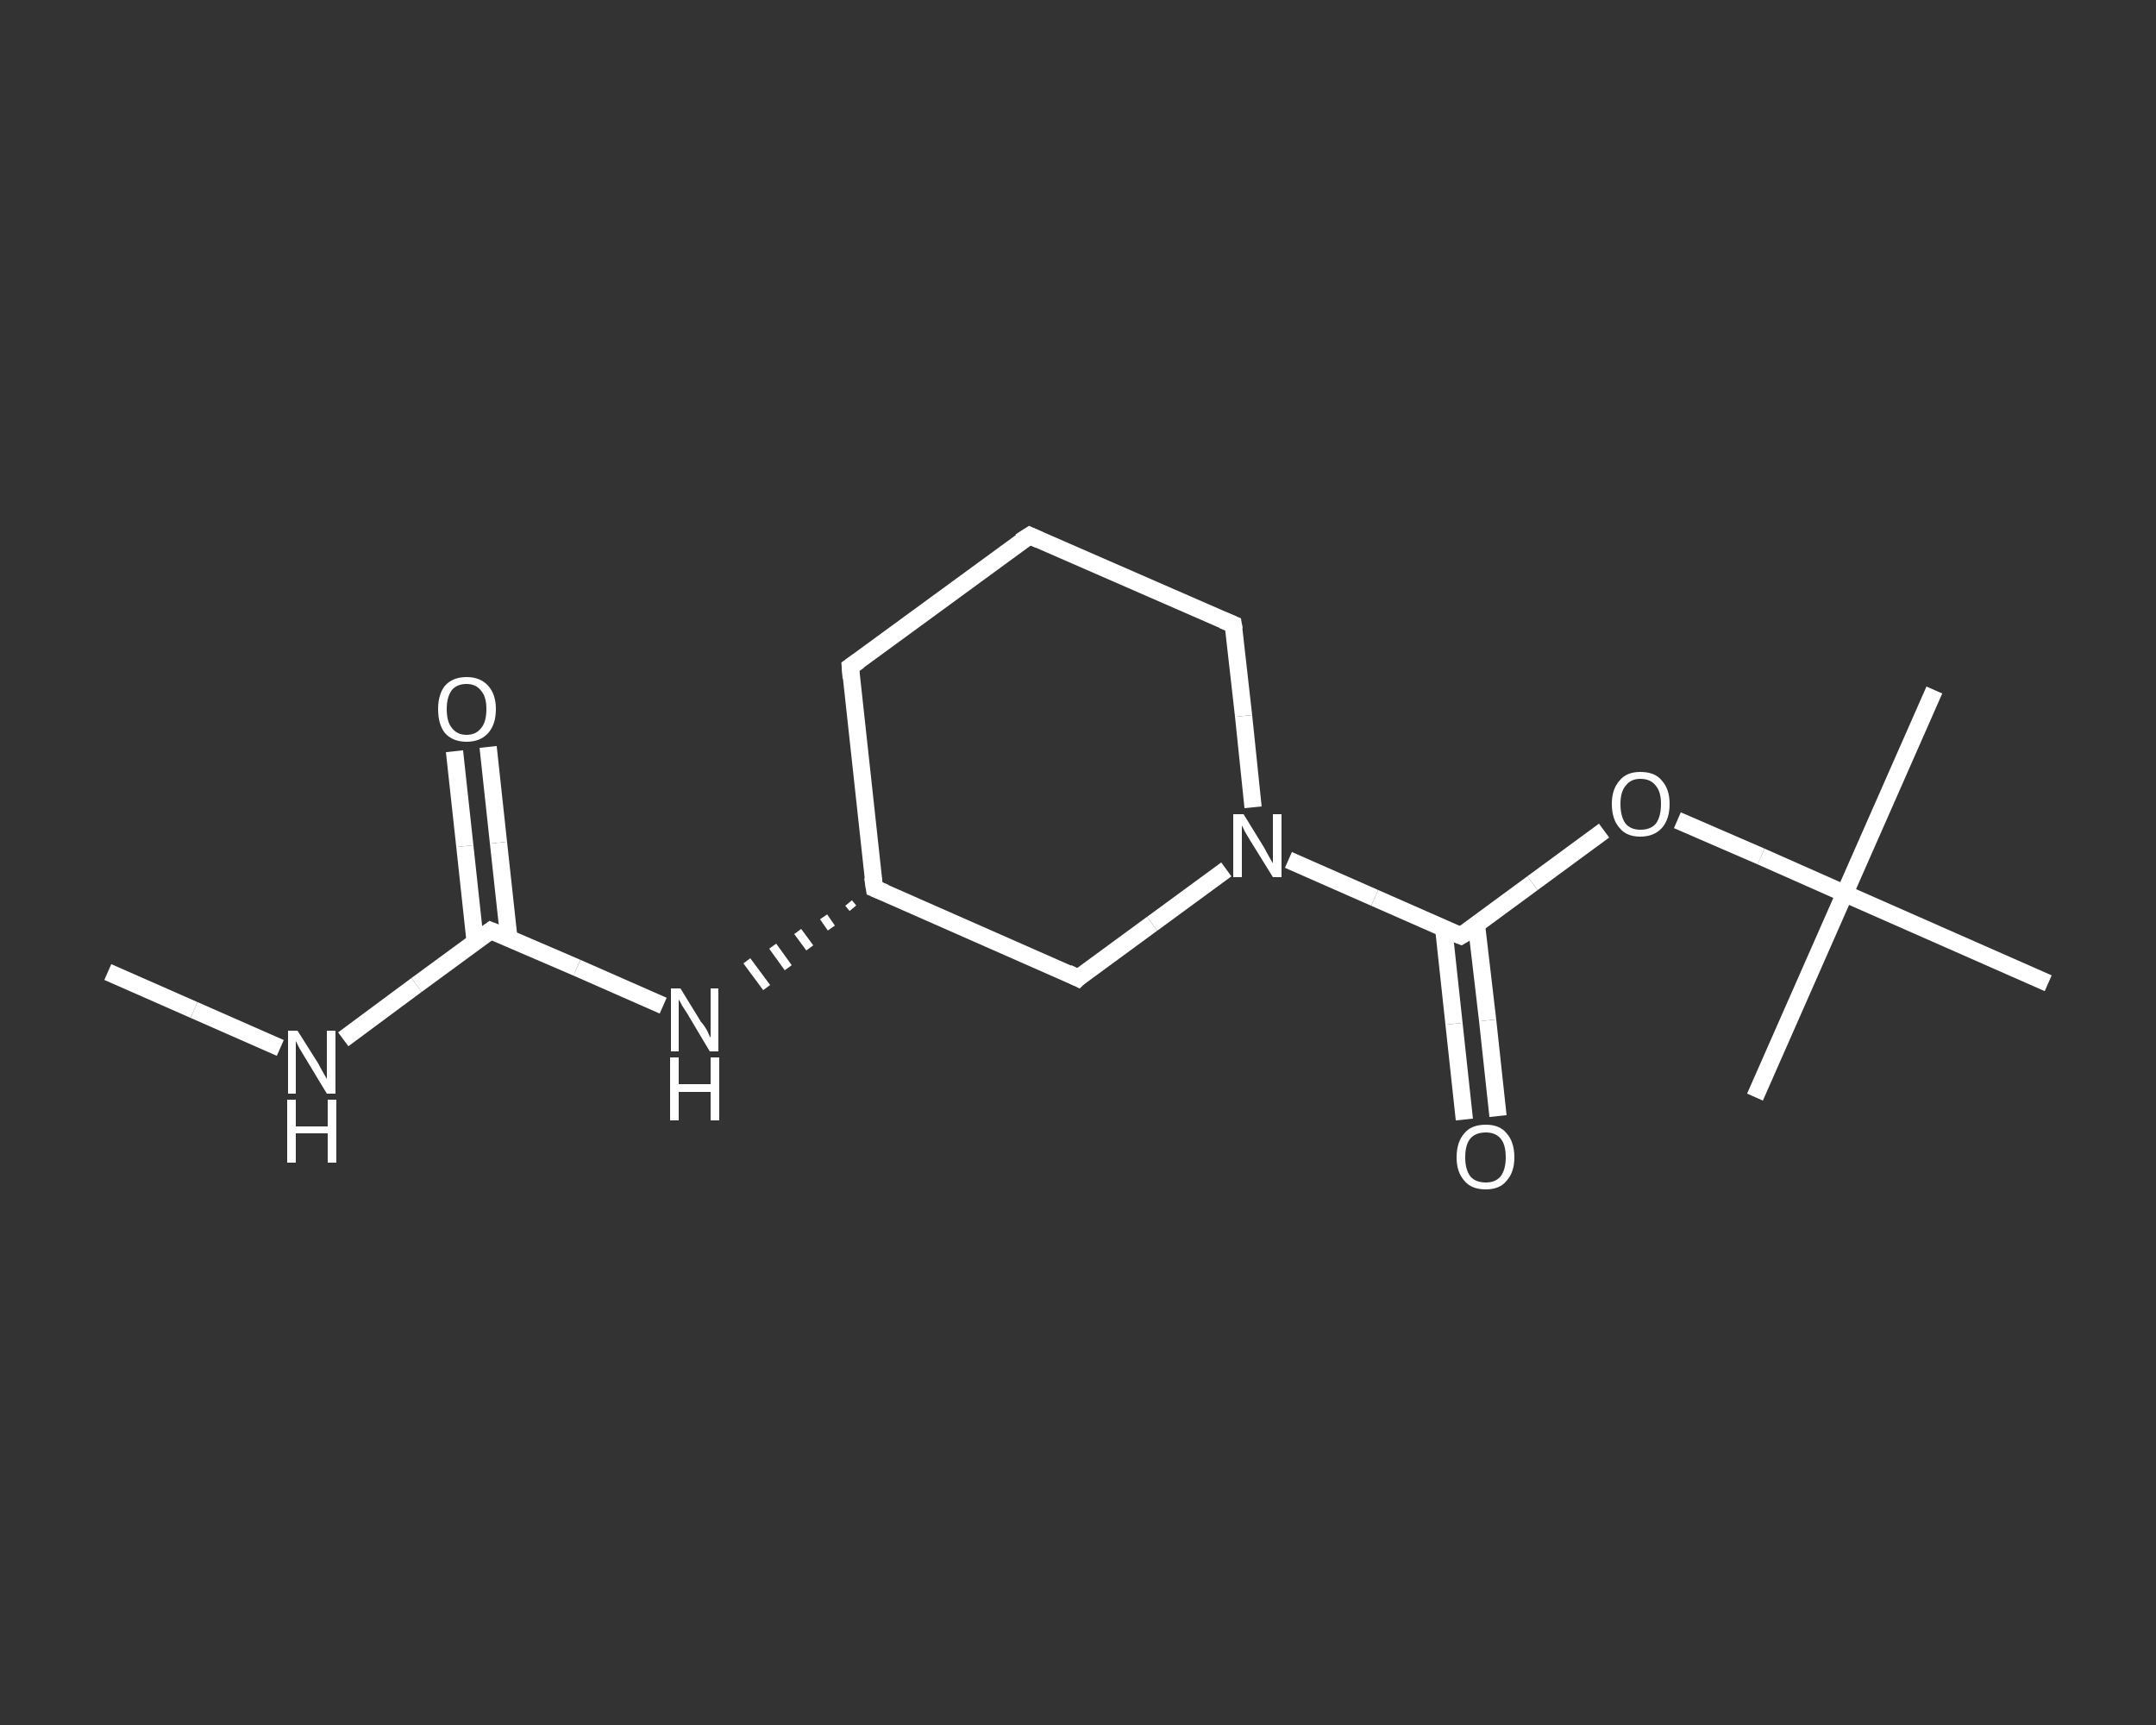 <?xml version='1.0' encoding='iso-8859-1'?>
<svg version='1.1' baseProfile='full'
              xmlns='http://www.w3.org/2000/svg'
                      xmlns:rdkit='http://www.rdkit.org/xml'
                      xmlns:xlink='http://www.w3.org/1999/xlink'
                  xml:space='preserve'
width='250px' height='200px' viewBox='0 0 250 200'>
<rect x="0" y="0" width="250" height="200" fill="#333333" stroke="none"/>
<!-- END OF HEADER -->
<rect style='opacity:1.0;fill:transparent;stroke:none' width='250.0' height='200.0' x='0.0' y='0.0'> </rect>
<path class='bond-0 atom-0 atom-1' d='M 12.5,112.7 L 22.5,117.1' style='fill:none;fill-rule:evenodd;stroke:#FFFFFF;stroke-width:2.0px;stroke-linecap:butt;stroke-linejoin:miter;stroke-opacity:1' />
<path class='bond-0 atom-0 atom-1' d='M 22.5,117.1 L 32.5,121.5' style='fill:none;fill-rule:evenodd;stroke:#FFFFFF;stroke-width:2.0px;stroke-linecap:butt;stroke-linejoin:miter;stroke-opacity:1' />
<path class='bond-1 atom-1 atom-2' d='M 39.8,120.5 L 48.3,114.2' style='fill:none;fill-rule:evenodd;stroke:#FFFFFF;stroke-width:2.0px;stroke-linecap:butt;stroke-linejoin:miter;stroke-opacity:1' />
<path class='bond-1 atom-1 atom-2' d='M 48.3,114.2 L 56.9,107.9' style='fill:none;fill-rule:evenodd;stroke:#FFFFFF;stroke-width:2.0px;stroke-linecap:butt;stroke-linejoin:miter;stroke-opacity:1' />
<path class='bond-2 atom-2 atom-3' d='M 59.0,108.7 L 57.8,97.7' style='fill:none;fill-rule:evenodd;stroke:#FFFFFF;stroke-width:2.0px;stroke-linecap:butt;stroke-linejoin:miter;stroke-opacity:1' />
<path class='bond-2 atom-2 atom-3' d='M 57.8,97.7 L 56.6,86.6' style='fill:none;fill-rule:evenodd;stroke:#FFFFFF;stroke-width:2.0px;stroke-linecap:butt;stroke-linejoin:miter;stroke-opacity:1' />
<path class='bond-2 atom-2 atom-3' d='M 55.1,109.2 L 53.9,98.1' style='fill:none;fill-rule:evenodd;stroke:#FFFFFF;stroke-width:2.0px;stroke-linecap:butt;stroke-linejoin:miter;stroke-opacity:1' />
<path class='bond-2 atom-2 atom-3' d='M 53.9,98.1 L 52.7,87.1' style='fill:none;fill-rule:evenodd;stroke:#FFFFFF;stroke-width:2.0px;stroke-linecap:butt;stroke-linejoin:miter;stroke-opacity:1' />
<path class='bond-3 atom-2 atom-4' d='M 56.9,107.9 L 66.9,112.2' style='fill:none;fill-rule:evenodd;stroke:#FFFFFF;stroke-width:2.0px;stroke-linecap:butt;stroke-linejoin:miter;stroke-opacity:1' />
<path class='bond-3 atom-2 atom-4' d='M 66.9,112.2 L 76.9,116.6' style='fill:none;fill-rule:evenodd;stroke:#FFFFFF;stroke-width:2.0px;stroke-linecap:butt;stroke-linejoin:miter;stroke-opacity:1' />
<path class='bond-4 atom-5 atom-4' d='M 98.4,104.7 L 98.9,105.3' style='fill:none;fill-rule:evenodd;stroke:#FFFFFF;stroke-width:1.0px;stroke-linecap:butt;stroke-linejoin:miter;stroke-opacity:1' />
<path class='bond-4 atom-5 atom-4' d='M 95.5,106.3 L 96.4,107.6' style='fill:none;fill-rule:evenodd;stroke:#FFFFFF;stroke-width:1.0px;stroke-linecap:butt;stroke-linejoin:miter;stroke-opacity:1' />
<path class='bond-4 atom-5 atom-4' d='M 92.5,108.0 L 93.9,109.9' style='fill:none;fill-rule:evenodd;stroke:#FFFFFF;stroke-width:1.0px;stroke-linecap:butt;stroke-linejoin:miter;stroke-opacity:1' />
<path class='bond-4 atom-5 atom-4' d='M 89.6,109.7 L 91.4,112.2' style='fill:none;fill-rule:evenodd;stroke:#FFFFFF;stroke-width:1.0px;stroke-linecap:butt;stroke-linejoin:miter;stroke-opacity:1' />
<path class='bond-4 atom-5 atom-4' d='M 86.6,111.4 L 88.9,114.5' style='fill:none;fill-rule:evenodd;stroke:#FFFFFF;stroke-width:1.0px;stroke-linecap:butt;stroke-linejoin:miter;stroke-opacity:1' />
<path class='bond-5 atom-5 atom-6' d='M 101.4,103.0 L 98.6,77.3' style='fill:none;fill-rule:evenodd;stroke:#FFFFFF;stroke-width:2.0px;stroke-linecap:butt;stroke-linejoin:miter;stroke-opacity:1' />
<path class='bond-6 atom-6 atom-7' d='M 98.6,77.3 L 119.4,62.1' style='fill:none;fill-rule:evenodd;stroke:#FFFFFF;stroke-width:2.0px;stroke-linecap:butt;stroke-linejoin:miter;stroke-opacity:1' />
<path class='bond-7 atom-7 atom-8' d='M 119.4,62.1 L 143.0,72.4' style='fill:none;fill-rule:evenodd;stroke:#FFFFFF;stroke-width:2.0px;stroke-linecap:butt;stroke-linejoin:miter;stroke-opacity:1' />
<path class='bond-8 atom-8 atom-9' d='M 143.0,72.4 L 144.2,83.0' style='fill:none;fill-rule:evenodd;stroke:#FFFFFF;stroke-width:2.0px;stroke-linecap:butt;stroke-linejoin:miter;stroke-opacity:1' />
<path class='bond-8 atom-8 atom-9' d='M 144.2,83.0 L 145.3,93.6' style='fill:none;fill-rule:evenodd;stroke:#FFFFFF;stroke-width:2.0px;stroke-linecap:butt;stroke-linejoin:miter;stroke-opacity:1' />
<path class='bond-9 atom-9 atom-10' d='M 149.4,99.7 L 159.4,104.1' style='fill:none;fill-rule:evenodd;stroke:#FFFFFF;stroke-width:2.0px;stroke-linecap:butt;stroke-linejoin:miter;stroke-opacity:1' />
<path class='bond-9 atom-9 atom-10' d='M 159.4,104.1 L 169.4,108.5' style='fill:none;fill-rule:evenodd;stroke:#FFFFFF;stroke-width:2.0px;stroke-linecap:butt;stroke-linejoin:miter;stroke-opacity:1' />
<path class='bond-10 atom-10 atom-11' d='M 167.4,107.6 L 168.6,118.7' style='fill:none;fill-rule:evenodd;stroke:#FFFFFF;stroke-width:2.0px;stroke-linecap:butt;stroke-linejoin:miter;stroke-opacity:1' />
<path class='bond-10 atom-10 atom-11' d='M 168.6,118.7 L 169.8,129.8' style='fill:none;fill-rule:evenodd;stroke:#FFFFFF;stroke-width:2.0px;stroke-linecap:butt;stroke-linejoin:miter;stroke-opacity:1' />
<path class='bond-10 atom-10 atom-11' d='M 171.2,107.2 L 172.5,118.3' style='fill:none;fill-rule:evenodd;stroke:#FFFFFF;stroke-width:2.0px;stroke-linecap:butt;stroke-linejoin:miter;stroke-opacity:1' />
<path class='bond-10 atom-10 atom-11' d='M 172.5,118.3 L 173.7,129.4' style='fill:none;fill-rule:evenodd;stroke:#FFFFFF;stroke-width:2.0px;stroke-linecap:butt;stroke-linejoin:miter;stroke-opacity:1' />
<path class='bond-11 atom-10 atom-12' d='M 169.4,108.5 L 177.7,102.4' style='fill:none;fill-rule:evenodd;stroke:#FFFFFF;stroke-width:2.0px;stroke-linecap:butt;stroke-linejoin:miter;stroke-opacity:1' />
<path class='bond-11 atom-10 atom-12' d='M 177.7,102.4 L 186.0,96.3' style='fill:none;fill-rule:evenodd;stroke:#FFFFFF;stroke-width:2.0px;stroke-linecap:butt;stroke-linejoin:miter;stroke-opacity:1' />
<path class='bond-12 atom-12 atom-13' d='M 194.5,95.1 L 204.2,99.3' style='fill:none;fill-rule:evenodd;stroke:#FFFFFF;stroke-width:2.0px;stroke-linecap:butt;stroke-linejoin:miter;stroke-opacity:1' />
<path class='bond-12 atom-12 atom-13' d='M 204.2,99.3 L 213.9,103.6' style='fill:none;fill-rule:evenodd;stroke:#FFFFFF;stroke-width:2.0px;stroke-linecap:butt;stroke-linejoin:miter;stroke-opacity:1' />
<path class='bond-13 atom-13 atom-14' d='M 213.9,103.6 L 224.3,80.0' style='fill:none;fill-rule:evenodd;stroke:#FFFFFF;stroke-width:2.0px;stroke-linecap:butt;stroke-linejoin:miter;stroke-opacity:1' />
<path class='bond-14 atom-13 atom-15' d='M 213.9,103.6 L 203.5,127.2' style='fill:none;fill-rule:evenodd;stroke:#FFFFFF;stroke-width:2.0px;stroke-linecap:butt;stroke-linejoin:miter;stroke-opacity:1' />
<path class='bond-15 atom-13 atom-16' d='M 213.9,103.6 L 237.5,114.0' style='fill:none;fill-rule:evenodd;stroke:#FFFFFF;stroke-width:2.0px;stroke-linecap:butt;stroke-linejoin:miter;stroke-opacity:1' />
<path class='bond-16 atom-9 atom-17' d='M 142.2,100.8 L 133.6,107.1' style='fill:none;fill-rule:evenodd;stroke:#FFFFFF;stroke-width:2.0px;stroke-linecap:butt;stroke-linejoin:miter;stroke-opacity:1' />
<path class='bond-16 atom-9 atom-17' d='M 133.6,107.1 L 125.0,113.4' style='fill:none;fill-rule:evenodd;stroke:#FFFFFF;stroke-width:2.0px;stroke-linecap:butt;stroke-linejoin:miter;stroke-opacity:1' />
<path class='bond-17 atom-17 atom-5' d='M 125.0,113.4 L 101.4,103.0' style='fill:none;fill-rule:evenodd;stroke:#FFFFFF;stroke-width:2.0px;stroke-linecap:butt;stroke-linejoin:miter;stroke-opacity:1' />
<path d='M 56.5,108.2 L 56.9,107.9 L 57.4,108.1' style='fill:none;stroke:#FFFFFF;stroke-width:2.0px;stroke-linecap:butt;stroke-linejoin:miter;stroke-opacity:1;' />
<path d='M 101.2,101.7 L 101.4,103.0 L 102.6,103.5' style='fill:none;stroke:#FFFFFF;stroke-width:2.0px;stroke-linecap:butt;stroke-linejoin:miter;stroke-opacity:1;' />
<path d='M 98.7,78.6 L 98.6,77.3 L 99.6,76.6' style='fill:none;stroke:#FFFFFF;stroke-width:2.0px;stroke-linecap:butt;stroke-linejoin:miter;stroke-opacity:1;' />
<path d='M 118.3,62.8 L 119.4,62.1 L 120.5,62.6' style='fill:none;stroke:#FFFFFF;stroke-width:2.0px;stroke-linecap:butt;stroke-linejoin:miter;stroke-opacity:1;' />
<path d='M 141.8,71.9 L 143.0,72.4 L 143.1,73.0' style='fill:none;stroke:#FFFFFF;stroke-width:2.0px;stroke-linecap:butt;stroke-linejoin:miter;stroke-opacity:1;' />
<path d='M 168.9,108.3 L 169.4,108.5 L 169.9,108.2' style='fill:none;stroke:#FFFFFF;stroke-width:2.0px;stroke-linecap:butt;stroke-linejoin:miter;stroke-opacity:1;' />
<path d='M 125.4,113.0 L 125.0,113.4 L 123.8,112.8' style='fill:none;stroke:#FFFFFF;stroke-width:2.0px;stroke-linecap:butt;stroke-linejoin:miter;stroke-opacity:1;' />
<path class='atom-1' d='M 34.5 119.5
L 36.9 123.3
Q 37.1 123.7, 37.5 124.4
Q 37.9 125.1, 37.9 125.1
L 37.9 119.5
L 38.9 119.5
L 38.9 126.8
L 37.9 126.8
L 35.3 122.5
Q 35.0 122.0, 34.7 121.5
Q 34.4 120.9, 34.3 120.7
L 34.3 126.8
L 33.4 126.8
L 33.4 119.5
L 34.5 119.5
' fill='#FFFFFF'/>
<path class='atom-1' d='M 33.3 127.5
L 34.3 127.5
L 34.3 130.6
L 38.0 130.6
L 38.0 127.5
L 39.0 127.5
L 39.0 134.8
L 38.0 134.8
L 38.0 131.4
L 34.3 131.4
L 34.3 134.8
L 33.3 134.8
L 33.3 127.5
' fill='#FFFFFF'/>
<path class='atom-3' d='M 50.8 82.2
Q 50.8 80.5, 51.6 79.5
Q 52.5 78.5, 54.1 78.5
Q 55.7 78.5, 56.6 79.5
Q 57.5 80.5, 57.5 82.2
Q 57.5 84.0, 56.6 85.0
Q 55.7 86.0, 54.1 86.0
Q 52.5 86.0, 51.6 85.0
Q 50.8 84.0, 50.8 82.2
M 54.1 85.2
Q 55.2 85.2, 55.8 84.4
Q 56.4 83.7, 56.4 82.2
Q 56.4 80.8, 55.8 80.1
Q 55.2 79.3, 54.1 79.3
Q 53.0 79.3, 52.4 80.0
Q 51.8 80.8, 51.8 82.2
Q 51.8 83.7, 52.4 84.4
Q 53.0 85.2, 54.1 85.2
' fill='#FFFFFF'/>
<path class='atom-4' d='M 78.9 114.6
L 81.3 118.5
Q 81.6 118.8, 82.0 119.5
Q 82.3 120.2, 82.4 120.3
L 82.4 114.6
L 83.3 114.6
L 83.3 121.9
L 82.3 121.9
L 79.8 117.7
Q 79.5 117.2, 79.1 116.6
Q 78.8 116.0, 78.7 115.9
L 78.7 121.9
L 77.8 121.9
L 77.8 114.6
L 78.9 114.6
' fill='#FFFFFF'/>
<path class='atom-4' d='M 77.7 122.6
L 78.7 122.6
L 78.7 125.7
L 82.4 125.7
L 82.4 122.6
L 83.4 122.6
L 83.4 129.9
L 82.4 129.9
L 82.4 126.6
L 78.7 126.6
L 78.7 129.9
L 77.7 129.9
L 77.7 122.6
' fill='#FFFFFF'/>
<path class='atom-9' d='M 144.2 94.4
L 146.6 98.3
Q 146.8 98.7, 147.2 99.4
Q 147.6 100.1, 147.6 100.1
L 147.6 94.4
L 148.6 94.4
L 148.6 101.7
L 147.6 101.7
L 145.0 97.5
Q 144.7 97.0, 144.4 96.5
Q 144.1 95.9, 144.0 95.7
L 144.0 101.7
L 143.0 101.7
L 143.0 94.4
L 144.2 94.4
' fill='#FFFFFF'/>
<path class='atom-11' d='M 168.9 134.2
Q 168.9 132.4, 169.8 131.4
Q 170.6 130.4, 172.3 130.4
Q 173.9 130.4, 174.7 131.4
Q 175.6 132.4, 175.6 134.2
Q 175.6 135.9, 174.7 136.9
Q 173.9 137.9, 172.3 137.9
Q 170.6 137.9, 169.8 136.9
Q 168.9 135.9, 168.9 134.2
M 172.3 137.1
Q 173.4 137.1, 174.0 136.4
Q 174.6 135.6, 174.6 134.2
Q 174.6 132.7, 174.0 132.0
Q 173.4 131.3, 172.3 131.3
Q 171.1 131.3, 170.5 132.0
Q 169.9 132.7, 169.9 134.2
Q 169.9 135.6, 170.5 136.4
Q 171.1 137.1, 172.3 137.1
' fill='#FFFFFF'/>
<path class='atom-12' d='M 186.9 93.2
Q 186.9 91.5, 187.8 90.5
Q 188.6 89.5, 190.2 89.5
Q 191.9 89.5, 192.7 90.5
Q 193.6 91.5, 193.6 93.2
Q 193.6 95.0, 192.7 96.0
Q 191.8 97.0, 190.2 97.0
Q 188.6 97.0, 187.8 96.0
Q 186.9 95.0, 186.9 93.2
M 190.2 96.2
Q 191.4 96.2, 192.0 95.5
Q 192.6 94.7, 192.6 93.2
Q 192.6 91.8, 192.0 91.1
Q 191.4 90.3, 190.2 90.3
Q 189.1 90.3, 188.5 91.1
Q 187.9 91.8, 187.9 93.2
Q 187.9 94.7, 188.5 95.5
Q 189.1 96.2, 190.2 96.2
' fill='#FFFFFF'/>
</svg>
